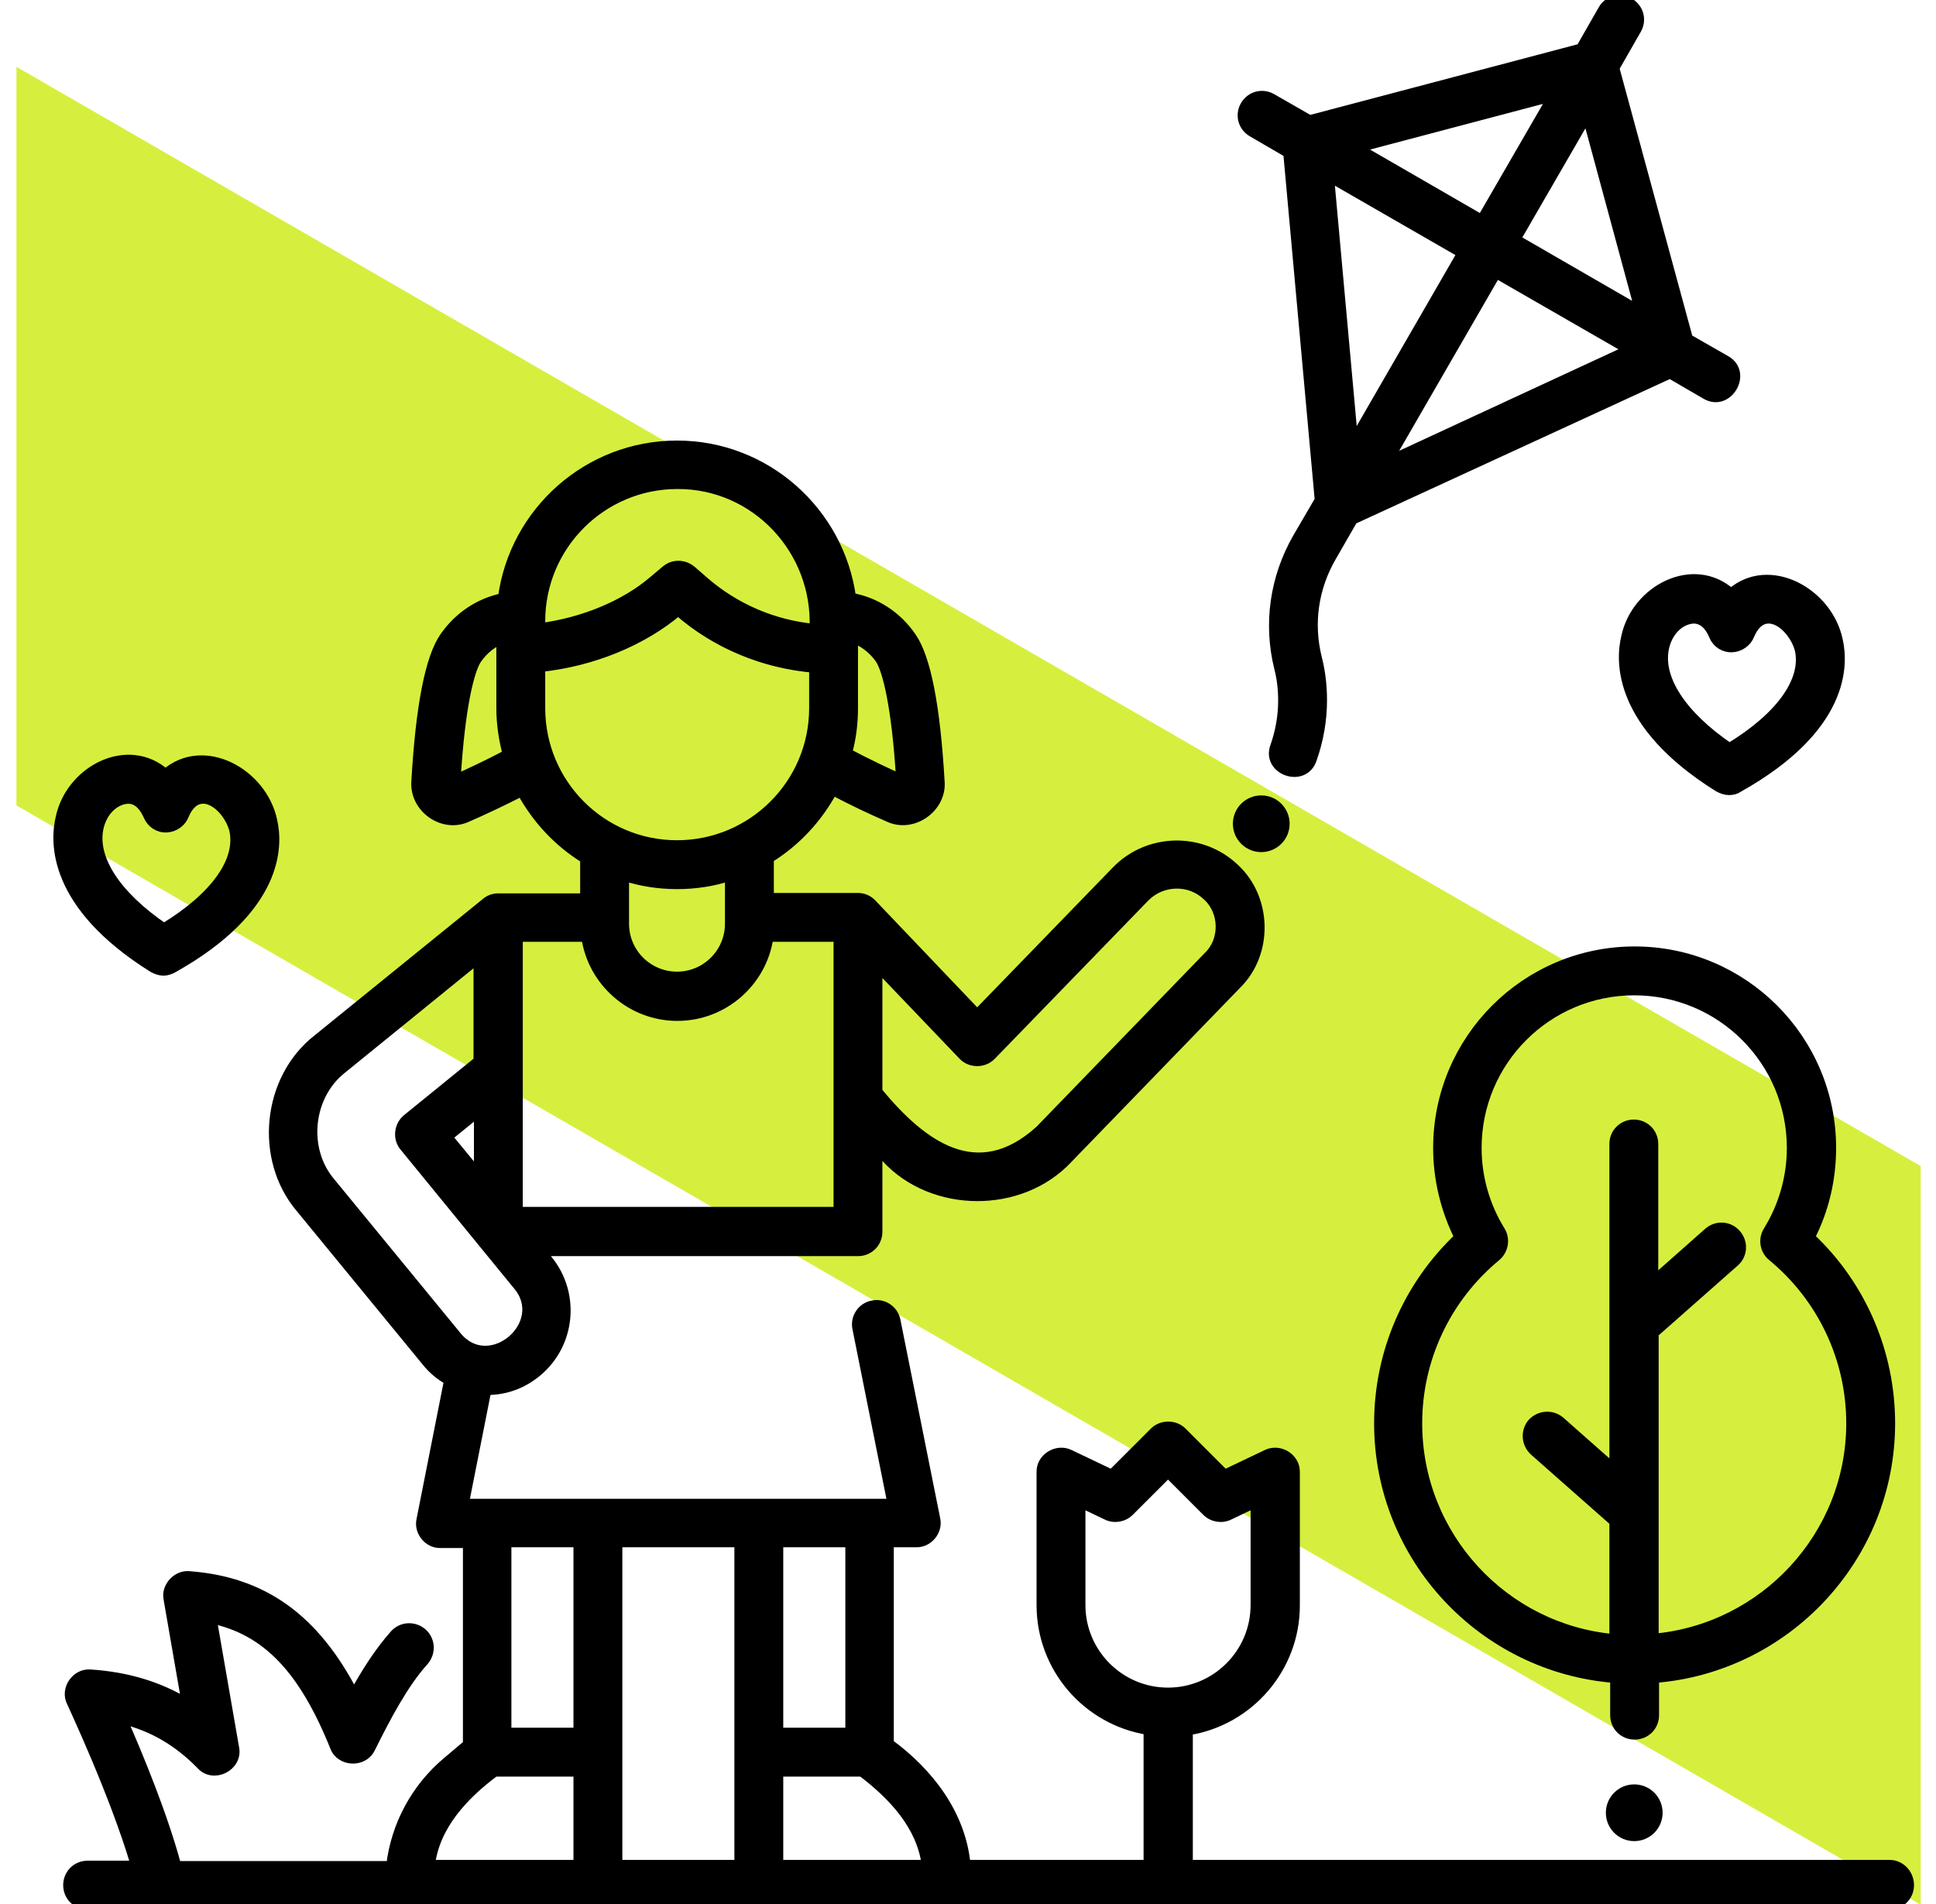 <svg width="61" height="60" viewBox="0 0 61 60" fill="none" xmlns="http://www.w3.org/2000/svg">
<g clip-path="url(#clip0_2088_1672)">
<rect x="-9.165" y="-3.485" width="102.417" height="20.157" rx="10.079" transform="rotate(30 -9.165 -3.485)" fill="#D6EF3E"/>
<path d="M51.492 57.868C51.903 57.868 52.236 57.535 52.236 57.124C52.236 56.713 51.903 56.38 51.492 56.38C51.081 56.38 50.748 56.713 50.748 57.124C50.748 57.535 51.081 57.868 51.492 57.868Z" fill="black" stroke="black" stroke-width="0.3"/>
<path d="M59.562 44.851C59.562 42.62 58.645 40.5 57.033 38.988C57.479 38.12 57.703 37.153 57.703 36.174C57.703 32.752 54.926 29.975 51.504 29.975C48.083 29.975 45.306 32.752 45.306 36.174C45.306 37.153 45.541 38.12 45.975 38.988C44.364 40.512 43.446 42.62 43.446 44.851C43.446 49.091 46.731 52.562 50.884 52.884V54.05C50.884 54.397 51.157 54.669 51.504 54.669C51.851 54.669 52.124 54.397 52.124 54.05V52.884C56.277 52.562 59.562 49.078 59.562 44.851ZM52.112 51.632V42.012L54.653 39.769C54.913 39.545 54.938 39.149 54.703 38.888C54.479 38.628 54.083 38.603 53.822 38.839L52.099 40.364V36.05C52.099 35.703 51.827 35.43 51.479 35.43C51.132 35.43 50.859 35.703 50.859 36.05V46.289L49.161 44.789C48.901 44.566 48.517 44.591 48.281 44.839C48.058 45.099 48.083 45.483 48.331 45.719L50.859 47.95V51.645C47.388 51.335 44.661 48.409 44.661 44.851C44.661 42.818 45.566 40.897 47.141 39.595C47.376 39.397 47.438 39.05 47.277 38.789C46.793 38.008 46.533 37.103 46.533 36.174C46.533 33.434 48.752 31.215 51.492 31.215C54.231 31.215 56.45 33.434 56.45 36.174C56.45 37.103 56.19 38.008 55.707 38.789C55.545 39.05 55.595 39.397 55.843 39.595C57.417 40.897 58.322 42.818 58.322 44.851C58.322 48.397 55.583 51.322 52.112 51.632Z" fill="black" stroke="black" stroke-width="0.3"/>
<path d="M54.381 11.355L53.191 10.674L50.872 2.145L51.567 0.93C51.74 0.632 51.641 0.26 51.343 0.087C51.046 -0.087 50.662 0.012 50.501 0.31L49.806 1.525L41.265 3.781L40.075 3.099C39.777 2.926 39.405 3.025 39.232 3.322C39.058 3.62 39.157 3.992 39.455 4.165L40.583 4.822L41.575 15.756L40.881 16.946C40.162 18.198 39.951 19.649 40.298 21.05C40.385 21.384 40.422 21.731 40.422 22.078C40.422 22.574 40.335 23.058 40.174 23.517C39.889 24.273 41.079 24.694 41.339 23.926C41.55 23.331 41.662 22.698 41.662 22.066C41.662 21.62 41.612 21.174 41.501 20.74C41.228 19.649 41.389 18.521 41.959 17.541L42.629 16.376L52.62 11.777L53.748 12.434C54.443 12.843 55.075 11.752 54.381 11.355ZM48.926 3.037L46.682 6.917L42.777 4.661L48.926 3.037ZM41.885 5.578L46.062 7.983L42.641 13.909L41.885 5.578ZM43.719 14.541L47.141 8.616L51.319 11.021L43.719 14.541ZM47.761 7.537L50.005 3.657L51.666 9.793L47.761 7.537Z" fill="black" stroke="black" stroke-width="0.3"/>
<path d="M39.74 26.702C40.151 26.702 40.484 26.369 40.484 25.959C40.484 25.548 40.151 25.215 39.74 25.215C39.329 25.215 38.996 25.548 38.996 25.959C38.996 26.369 39.329 26.702 39.74 26.702Z" fill="black" stroke="black" stroke-width="0.3"/>
<path d="M54.48 24.905C54.368 24.905 54.257 24.868 54.145 24.806C50.971 22.822 51.046 20.839 51.232 20.07C51.554 18.57 53.364 17.64 54.542 18.694C55.744 17.64 57.604 18.669 57.914 20.182C58.087 20.95 58.137 22.934 54.777 24.818C54.691 24.88 54.591 24.905 54.48 24.905ZM5.153 30.595C5.042 30.595 4.93 30.558 4.819 30.496C1.645 28.512 1.719 26.529 1.905 25.76C2.228 24.26 4.038 23.331 5.215 24.384C6.418 23.331 8.277 24.36 8.587 25.872C8.761 26.64 8.81 28.624 5.451 30.508C5.364 30.558 5.252 30.595 5.153 30.595ZM4.038 25.178C3.666 25.19 3.257 25.5 3.12 26.058C2.885 27.037 3.653 28.215 5.166 29.244C6.777 28.264 7.595 27.124 7.372 26.145C7.162 25.376 6.244 24.669 5.81 25.674C5.724 25.909 5.5 26.07 5.252 26.083C4.992 26.095 4.769 25.946 4.67 25.711C4.558 25.463 4.372 25.178 4.038 25.178ZM53.364 19.5C52.992 19.512 52.583 19.822 52.447 20.38C52.211 21.36 52.98 22.537 54.492 23.566C56.104 22.587 56.922 21.446 56.699 20.467C56.488 19.698 55.571 18.992 55.137 19.996C55.05 20.231 54.827 20.392 54.579 20.405C54.319 20.417 54.096 20.269 53.996 20.033C53.897 19.785 53.699 19.5 53.364 19.5Z" fill="black" stroke="black" stroke-width="0.3"/>
<path d="M59.537 58.76H37.434V54.533C39.343 54.236 40.806 52.574 40.806 50.591V46.389C40.818 45.942 40.31 45.632 39.913 45.831L38.587 46.463L37.248 45.124C37.013 44.889 36.603 44.889 36.368 45.124L35.029 46.463L33.703 45.831C33.306 45.632 32.798 45.942 32.81 46.389V50.578C32.81 52.574 34.273 54.223 36.182 54.521V58.76H30.43C30.281 57.174 29.265 55.859 28.012 54.942V48.608H28.868C29.252 48.62 29.562 48.236 29.475 47.864L28.223 41.616C28.161 41.281 27.827 41.058 27.492 41.132C27.157 41.194 26.934 41.529 27.008 41.864L28.112 47.38H14.624L15.331 43.81H15.343C15.926 43.81 16.471 43.612 16.93 43.227C17.984 42.347 18.132 40.773 17.265 39.707L17.041 39.434H27.033C27.38 39.434 27.653 39.161 27.653 38.814V36.211L27.913 36.483C29.389 38.095 32.165 38.108 33.653 36.508L38.971 31.017C39.975 30.025 39.926 28.289 38.884 27.347C37.843 26.368 36.182 26.405 35.178 27.434L30.789 31.959L27.48 28.488C27.368 28.364 27.207 28.289 27.033 28.289H24.232V27.05C25.075 26.529 25.769 25.785 26.24 24.905C26.86 25.24 27.504 25.537 27.988 25.748C28.756 26.12 29.698 25.45 29.612 24.608C29.475 22.252 29.178 20.727 28.719 20.07C28.261 19.401 27.579 18.967 26.822 18.831C26.451 16.128 24.132 14.033 21.331 14.033C18.529 14.033 16.198 16.128 15.839 18.843C15.108 18.992 14.45 19.426 14.004 20.07C13.546 20.727 13.248 22.252 13.112 24.608C13.037 25.463 13.967 26.12 14.736 25.748C15.194 25.55 15.827 25.252 16.434 24.942C16.905 25.81 17.587 26.541 18.43 27.062V28.302H15.703C15.554 28.302 15.418 28.351 15.318 28.438L10.012 32.74C8.401 33.992 8.153 36.521 9.467 38.07L13.434 42.905C13.632 43.153 13.868 43.351 14.141 43.5L13.273 47.889C13.186 48.26 13.496 48.645 13.88 48.632H14.736V54.967L14.091 55.512C13.099 56.343 12.467 57.521 12.318 58.797H5.562C5.141 57.223 4.36 55.327 3.851 54.174C4.818 54.409 5.612 54.88 6.331 55.612C6.727 56.058 7.508 55.661 7.384 55.078L6.678 51.012C8.413 51.384 9.566 52.612 10.546 55.041C10.719 55.525 11.45 55.562 11.674 55.091C12.194 54.05 12.715 53.058 13.36 52.339C13.583 52.078 13.57 51.694 13.31 51.459C13.05 51.236 12.665 51.248 12.43 51.508C11.946 52.054 11.537 52.698 11.153 53.393C9.913 50.988 8.277 49.835 5.959 49.661C5.575 49.624 5.227 50.008 5.302 50.38L5.872 53.665C4.992 53.132 3.988 52.835 2.86 52.76C2.401 52.711 2.041 53.231 2.252 53.641C2.265 53.678 3.616 56.541 4.273 58.785H2.76C2.413 58.785 2.141 59.058 2.141 59.405C2.141 59.752 2.413 60.025 2.76 60.025H59.537C59.884 60.025 60.157 59.752 60.157 59.405C60.157 59.058 59.884 58.76 59.537 58.76ZM34.05 50.578V47.355L34.88 47.752C35.116 47.864 35.401 47.814 35.587 47.628L36.802 46.413L38.017 47.628C38.203 47.814 38.488 47.864 38.723 47.752L39.554 47.355V50.578C39.554 52.103 38.314 53.331 36.802 53.331C35.289 53.331 34.05 52.103 34.05 50.578ZM27.653 30.446L30.343 33.26C30.579 33.508 31 33.508 31.236 33.26L36.07 28.277C36.603 27.731 37.484 27.707 38.029 28.227C38.575 28.711 38.599 29.616 38.079 30.124L32.761 35.616C30.789 37.401 29.041 36.087 27.653 34.401V30.446ZM26.884 22.314V20.108C27.207 20.231 27.504 20.455 27.715 20.752C27.951 21.087 28.248 22.265 28.384 24.546C27.901 24.335 27.281 24.037 26.698 23.727C26.822 23.281 26.884 22.81 26.884 22.314ZM14.364 24.558C14.5 22.277 14.798 21.099 15.033 20.765C15.232 20.479 15.492 20.269 15.789 20.145V22.314C15.789 22.81 15.864 23.306 15.988 23.765C15.418 24.074 14.822 24.347 14.364 24.558ZM17.029 19.574C17.029 17.194 18.963 15.26 21.343 15.26C23.81 15.248 25.769 17.343 25.657 19.81C24.368 19.686 23.153 19.165 22.174 18.31L21.789 17.975C21.554 17.777 21.207 17.765 20.971 17.975L20.587 18.297C19.694 19.066 18.368 19.612 17.029 19.785V19.574ZM17.029 22.314V21.025C18.665 20.851 20.24 20.207 21.368 19.252C22.558 20.293 24.058 20.913 25.645 21.05V22.314C25.645 24.694 23.711 26.628 21.331 26.628C18.951 26.628 17.029 24.694 17.029 22.314ZM22.992 27.608V29.108C22.992 30.025 22.248 30.769 21.331 30.769C20.413 30.769 19.67 30.025 19.67 29.108V27.608C20.711 27.955 21.963 27.955 22.992 27.608ZM16.322 29.529H18.467C18.665 30.93 19.88 32.021 21.343 32.021C22.806 32.021 24.021 30.93 24.219 29.529H26.413V38.182H16.322V29.529ZM14.389 42.099L10.422 37.264C9.529 36.223 9.703 34.525 10.781 33.682L15.07 30.198V33.434L12.827 35.256C12.566 35.467 12.517 35.876 12.74 36.136L16.298 40.488C17.364 41.715 15.418 43.376 14.389 42.099ZM15.083 35.033V37.017L14.103 35.827L15.083 35.033ZM18.219 58.76H13.558C13.707 57.521 14.624 56.554 15.591 55.835H18.219V58.76ZM18.219 54.595H15.963V48.608H18.219V54.595ZM23.289 58.76H19.459V48.608H23.289V58.76ZM24.529 48.608H26.785V54.595H24.529V48.608ZM24.529 58.76V55.835H27.157C28.124 56.566 29.029 57.521 29.19 58.76H24.529Z" fill="black" stroke="black" stroke-width="0.3"/>
</g>
<defs>
<clipPath id="clip0_2088_1672">
<rect width="60" height="60" fill="white" transform="translate(0.518)"/>
</clipPath>
</defs>
</svg>
